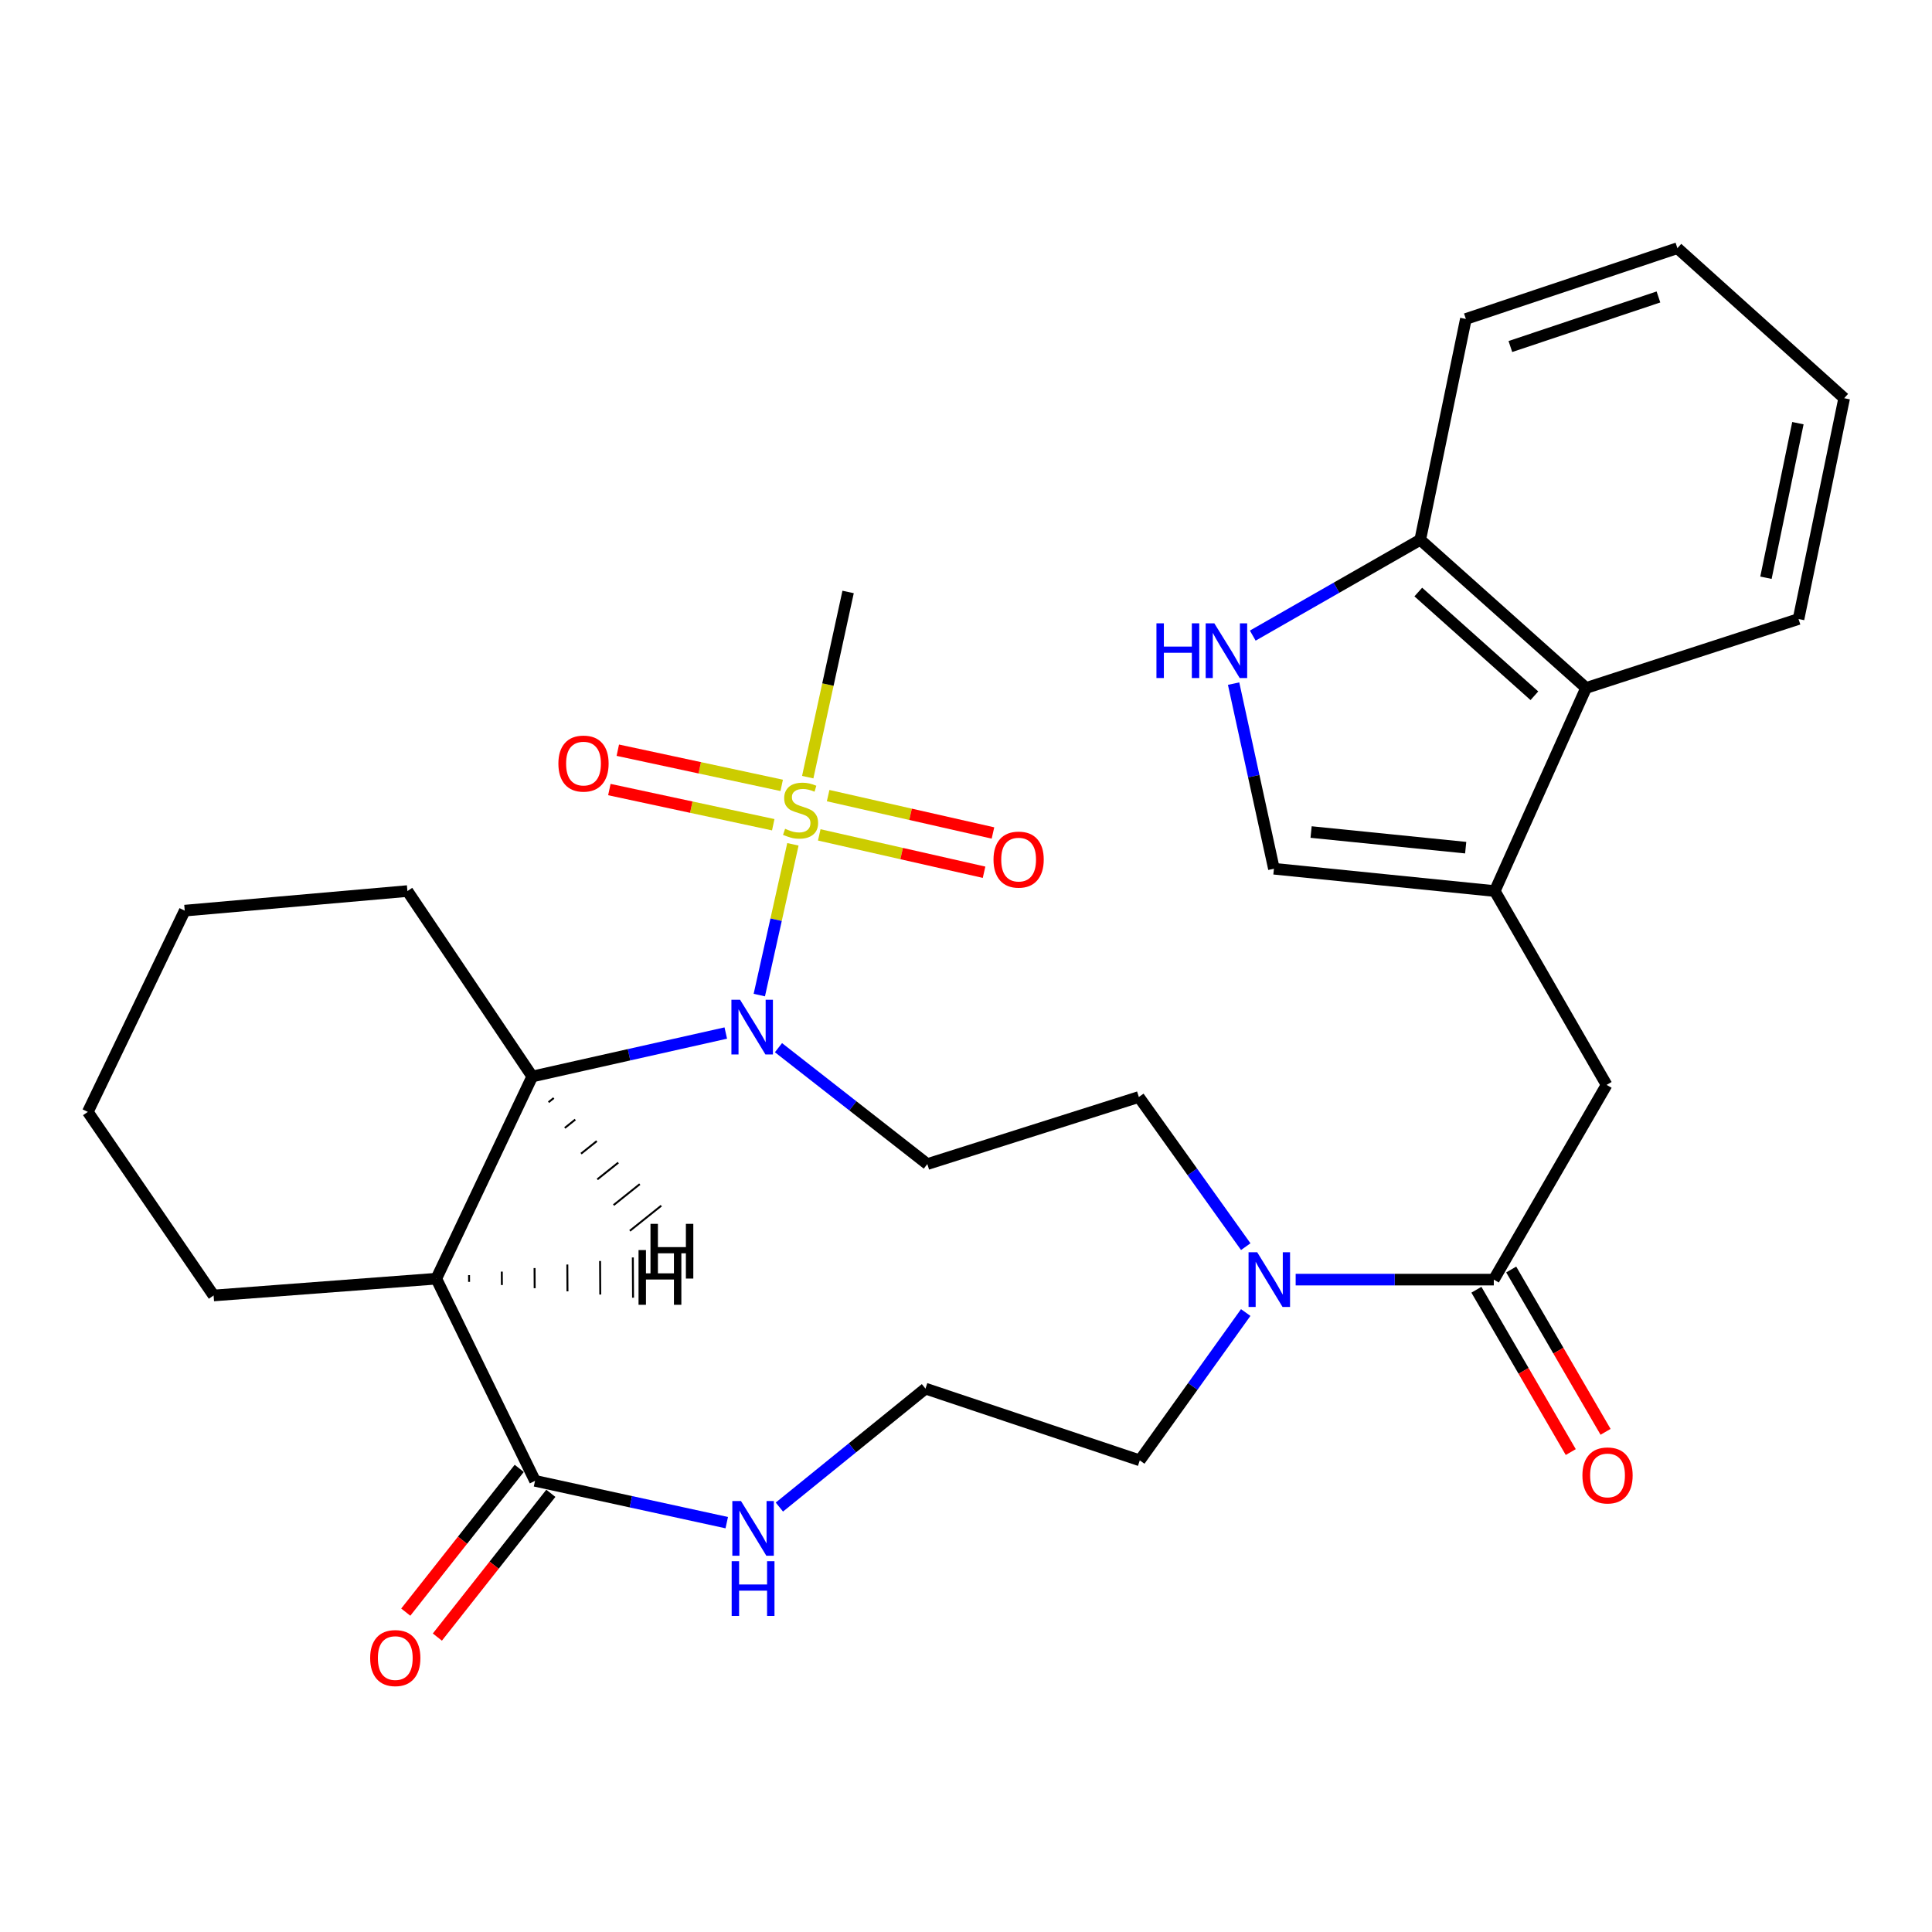 <?xml version='1.0' encoding='iso-8859-1'?>
<svg version='1.1' baseProfile='full'
              xmlns='http://www.w3.org/2000/svg'
                      xmlns:rdkit='http://www.rdkit.org/xml'
                      xmlns:xlink='http://www.w3.org/1999/xlink'
                  xml:space='preserve'
width='1000px' height='1000px' viewBox='0 0 1000 1000'>
<!-- END OF HEADER -->
<rect style='opacity:1.0;fill:#FFFFFF;stroke:none' width='1000' height='1000' x='0' y='0'> </rect>
<path class='bond-0' d='M 410.411,437.018 L 401.713,476.033' style='fill:none;fill-rule:evenodd;stroke:#CCCC00;stroke-width:6px;stroke-linecap:butt;stroke-linejoin:miter;stroke-opacity:1' />
<path class='bond-0' d='M 401.713,476.033 L 393.015,515.048' style='fill:none;fill-rule:evenodd;stroke:#0000FF;stroke-width:6px;stroke-linecap:butt;stroke-linejoin:miter;stroke-opacity:1' />
<path class='bond-13' d='M 404.603,406.508 L 362.189,397.405' style='fill:none;fill-rule:evenodd;stroke:#CCCC00;stroke-width:6px;stroke-linecap:butt;stroke-linejoin:miter;stroke-opacity:1' />
<path class='bond-13' d='M 362.189,397.405 L 319.775,388.301' style='fill:none;fill-rule:evenodd;stroke:#FF0000;stroke-width:6px;stroke-linecap:butt;stroke-linejoin:miter;stroke-opacity:1' />
<path class='bond-13' d='M 400.231,426.881 L 357.816,417.778' style='fill:none;fill-rule:evenodd;stroke:#CCCC00;stroke-width:6px;stroke-linecap:butt;stroke-linejoin:miter;stroke-opacity:1' />
<path class='bond-13' d='M 357.816,417.778 L 315.402,408.675' style='fill:none;fill-rule:evenodd;stroke:#FF0000;stroke-width:6px;stroke-linecap:butt;stroke-linejoin:miter;stroke-opacity:1' />
<path class='bond-14' d='M 424.04,432.135 L 466.695,441.803' style='fill:none;fill-rule:evenodd;stroke:#CCCC00;stroke-width:6px;stroke-linecap:butt;stroke-linejoin:miter;stroke-opacity:1' />
<path class='bond-14' d='M 466.695,441.803 L 509.35,451.472' style='fill:none;fill-rule:evenodd;stroke:#FF0000;stroke-width:6px;stroke-linecap:butt;stroke-linejoin:miter;stroke-opacity:1' />
<path class='bond-14' d='M 428.646,411.813 L 471.301,421.482' style='fill:none;fill-rule:evenodd;stroke:#CCCC00;stroke-width:6px;stroke-linecap:butt;stroke-linejoin:miter;stroke-opacity:1' />
<path class='bond-14' d='M 471.301,421.482 L 513.956,431.15' style='fill:none;fill-rule:evenodd;stroke:#FF0000;stroke-width:6px;stroke-linecap:butt;stroke-linejoin:miter;stroke-opacity:1' />
<path class='bond-19' d='M 418.079,402.252 L 428.53,354.327' style='fill:none;fill-rule:evenodd;stroke:#CCCC00;stroke-width:6px;stroke-linecap:butt;stroke-linejoin:miter;stroke-opacity:1' />
<path class='bond-19' d='M 428.53,354.327 L 438.981,306.402' style='fill:none;fill-rule:evenodd;stroke:#000000;stroke-width:6px;stroke-linecap:butt;stroke-linejoin:miter;stroke-opacity:1' />
<path class='bond-2' d='M 375.662,534.699 L 325.581,545.945' style='fill:none;fill-rule:evenodd;stroke:#0000FF;stroke-width:6px;stroke-linecap:butt;stroke-linejoin:miter;stroke-opacity:1' />
<path class='bond-2' d='M 325.581,545.945 L 275.5,557.192' style='fill:none;fill-rule:evenodd;stroke:#000000;stroke-width:6px;stroke-linecap:butt;stroke-linejoin:miter;stroke-opacity:1' />
<path class='bond-8' d='M 402.936,542.279 L 441.46,572.402' style='fill:none;fill-rule:evenodd;stroke:#0000FF;stroke-width:6px;stroke-linecap:butt;stroke-linejoin:miter;stroke-opacity:1' />
<path class='bond-8' d='M 441.46,572.402 L 479.984,602.525' style='fill:none;fill-rule:evenodd;stroke:#000000;stroke-width:6px;stroke-linecap:butt;stroke-linejoin:miter;stroke-opacity:1' />
<path class='bond-1' d='M 225.826,661.843 L 275.5,557.192' style='fill:none;fill-rule:evenodd;stroke:#000000;stroke-width:6px;stroke-linecap:butt;stroke-linejoin:miter;stroke-opacity:1' />
<path class='bond-5' d='M 225.826,661.843 L 276.935,766.481' style='fill:none;fill-rule:evenodd;stroke:#000000;stroke-width:6px;stroke-linecap:butt;stroke-linejoin:miter;stroke-opacity:1' />
<path class='bond-21' d='M 225.826,661.843 L 110.56,670.536' style='fill:none;fill-rule:evenodd;stroke:#000000;stroke-width:6px;stroke-linecap:butt;stroke-linejoin:miter;stroke-opacity:1' />
<path class='bond-34' d='M 242.8,663.484 L 242.781,660.011' style='fill:none;fill-rule:evenodd;stroke:#000000;stroke-width:1.0px;stroke-linecap:butt;stroke-linejoin:miter;stroke-opacity:1' />
<path class='bond-34' d='M 259.774,665.126 L 259.735,658.18' style='fill:none;fill-rule:evenodd;stroke:#000000;stroke-width:1.0px;stroke-linecap:butt;stroke-linejoin:miter;stroke-opacity:1' />
<path class='bond-34' d='M 276.749,666.767 L 276.69,656.349' style='fill:none;fill-rule:evenodd;stroke:#000000;stroke-width:1.0px;stroke-linecap:butt;stroke-linejoin:miter;stroke-opacity:1' />
<path class='bond-34' d='M 293.723,668.409 L 293.645,654.518' style='fill:none;fill-rule:evenodd;stroke:#000000;stroke-width:1.0px;stroke-linecap:butt;stroke-linejoin:miter;stroke-opacity:1' />
<path class='bond-34' d='M 310.697,670.051 L 310.6,652.686' style='fill:none;fill-rule:evenodd;stroke:#000000;stroke-width:1.0px;stroke-linecap:butt;stroke-linejoin:miter;stroke-opacity:1' />
<path class='bond-34' d='M 327.672,671.692 L 327.555,650.855' style='fill:none;fill-rule:evenodd;stroke:#000000;stroke-width:1.0px;stroke-linecap:butt;stroke-linejoin:miter;stroke-opacity:1' />
<path class='bond-23' d='M 275.5,557.192 L 210.881,461.213' style='fill:none;fill-rule:evenodd;stroke:#000000;stroke-width:6px;stroke-linecap:butt;stroke-linejoin:miter;stroke-opacity:1' />
<path class='bond-35' d='M 283.917,570.506 L 286.63,568.338' style='fill:none;fill-rule:evenodd;stroke:#000000;stroke-width:1.0px;stroke-linecap:butt;stroke-linejoin:miter;stroke-opacity:1' />
<path class='bond-35' d='M 292.335,583.819 L 297.761,579.483' style='fill:none;fill-rule:evenodd;stroke:#000000;stroke-width:1.0px;stroke-linecap:butt;stroke-linejoin:miter;stroke-opacity:1' />
<path class='bond-35' d='M 300.752,597.133 L 308.891,590.628' style='fill:none;fill-rule:evenodd;stroke:#000000;stroke-width:1.0px;stroke-linecap:butt;stroke-linejoin:miter;stroke-opacity:1' />
<path class='bond-35' d='M 309.17,610.447 L 320.022,601.774' style='fill:none;fill-rule:evenodd;stroke:#000000;stroke-width:1.0px;stroke-linecap:butt;stroke-linejoin:miter;stroke-opacity:1' />
<path class='bond-35' d='M 317.587,623.76 L 331.152,612.919' style='fill:none;fill-rule:evenodd;stroke:#000000;stroke-width:1.0px;stroke-linecap:butt;stroke-linejoin:miter;stroke-opacity:1' />
<path class='bond-35' d='M 326.005,637.074 L 342.282,624.064' style='fill:none;fill-rule:evenodd;stroke:#000000;stroke-width:1.0px;stroke-linecap:butt;stroke-linejoin:miter;stroke-opacity:1' />
<path class='bond-3' d='M 773.688,461.213 L 831.57,561.534' style='fill:none;fill-rule:evenodd;stroke:#000000;stroke-width:6px;stroke-linecap:butt;stroke-linejoin:miter;stroke-opacity:1' />
<path class='bond-9' d='M 773.688,461.213 L 659.383,449.66' style='fill:none;fill-rule:evenodd;stroke:#000000;stroke-width:6px;stroke-linecap:butt;stroke-linejoin:miter;stroke-opacity:1' />
<path class='bond-9' d='M 758.638,438.748 L 678.624,430.661' style='fill:none;fill-rule:evenodd;stroke:#000000;stroke-width:6px;stroke-linecap:butt;stroke-linejoin:miter;stroke-opacity:1' />
<path class='bond-11' d='M 773.688,461.213 L 820.954,356.088' style='fill:none;fill-rule:evenodd;stroke:#000000;stroke-width:6px;stroke-linecap:butt;stroke-linejoin:miter;stroke-opacity:1' />
<path class='bond-4' d='M 773.19,662.329 L 721.911,662.329' style='fill:none;fill-rule:evenodd;stroke:#000000;stroke-width:6px;stroke-linecap:butt;stroke-linejoin:miter;stroke-opacity:1' />
<path class='bond-4' d='M 721.911,662.329 L 670.632,662.329' style='fill:none;fill-rule:evenodd;stroke:#0000FF;stroke-width:6px;stroke-linecap:butt;stroke-linejoin:miter;stroke-opacity:1' />
<path class='bond-10' d='M 773.19,662.329 L 831.57,561.534' style='fill:none;fill-rule:evenodd;stroke:#000000;stroke-width:6px;stroke-linecap:butt;stroke-linejoin:miter;stroke-opacity:1' />
<path class='bond-17' d='M 764.183,667.565 L 788.603,709.575' style='fill:none;fill-rule:evenodd;stroke:#000000;stroke-width:6px;stroke-linecap:butt;stroke-linejoin:miter;stroke-opacity:1' />
<path class='bond-17' d='M 788.603,709.575 L 813.022,751.586' style='fill:none;fill-rule:evenodd;stroke:#FF0000;stroke-width:6px;stroke-linecap:butt;stroke-linejoin:miter;stroke-opacity:1' />
<path class='bond-17' d='M 782.198,657.093 L 806.618,699.104' style='fill:none;fill-rule:evenodd;stroke:#000000;stroke-width:6px;stroke-linecap:butt;stroke-linejoin:miter;stroke-opacity:1' />
<path class='bond-17' d='M 806.618,699.104 L 831.038,741.114' style='fill:none;fill-rule:evenodd;stroke:#FF0000;stroke-width:6px;stroke-linecap:butt;stroke-linejoin:miter;stroke-opacity:1' />
<path class='bond-12' d='M 276.935,766.481 L 326.55,777.301' style='fill:none;fill-rule:evenodd;stroke:#000000;stroke-width:6px;stroke-linecap:butt;stroke-linejoin:miter;stroke-opacity:1' />
<path class='bond-12' d='M 326.55,777.301 L 376.165,788.121' style='fill:none;fill-rule:evenodd;stroke:#0000FF;stroke-width:6px;stroke-linecap:butt;stroke-linejoin:miter;stroke-opacity:1' />
<path class='bond-18' d='M 268.757,760.026 L 239.39,797.232' style='fill:none;fill-rule:evenodd;stroke:#000000;stroke-width:6px;stroke-linecap:butt;stroke-linejoin:miter;stroke-opacity:1' />
<path class='bond-18' d='M 239.39,797.232 L 210.024,834.437' style='fill:none;fill-rule:evenodd;stroke:#FF0000;stroke-width:6px;stroke-linecap:butt;stroke-linejoin:miter;stroke-opacity:1' />
<path class='bond-18' d='M 285.113,772.936 L 255.747,810.142' style='fill:none;fill-rule:evenodd;stroke:#000000;stroke-width:6px;stroke-linecap:butt;stroke-linejoin:miter;stroke-opacity:1' />
<path class='bond-18' d='M 255.747,810.142 L 226.38,847.347' style='fill:none;fill-rule:evenodd;stroke:#FF0000;stroke-width:6px;stroke-linecap:butt;stroke-linejoin:miter;stroke-opacity:1' />
<path class='bond-6' d='M 644.796,645.265 L 617.129,606.536' style='fill:none;fill-rule:evenodd;stroke:#0000FF;stroke-width:6px;stroke-linecap:butt;stroke-linejoin:miter;stroke-opacity:1' />
<path class='bond-6' d='M 617.129,606.536 L 589.462,567.808' style='fill:none;fill-rule:evenodd;stroke:#000000;stroke-width:6px;stroke-linecap:butt;stroke-linejoin:miter;stroke-opacity:1' />
<path class='bond-22' d='M 644.779,679.366 L 617.364,717.628' style='fill:none;fill-rule:evenodd;stroke:#0000FF;stroke-width:6px;stroke-linecap:butt;stroke-linejoin:miter;stroke-opacity:1' />
<path class='bond-22' d='M 617.364,717.628 L 589.948,755.889' style='fill:none;fill-rule:evenodd;stroke:#000000;stroke-width:6px;stroke-linecap:butt;stroke-linejoin:miter;stroke-opacity:1' />
<path class='bond-7' d='M 638.509,353.838 L 648.946,401.749' style='fill:none;fill-rule:evenodd;stroke:#0000FF;stroke-width:6px;stroke-linecap:butt;stroke-linejoin:miter;stroke-opacity:1' />
<path class='bond-7' d='M 648.946,401.749 L 659.383,449.66' style='fill:none;fill-rule:evenodd;stroke:#000000;stroke-width:6px;stroke-linecap:butt;stroke-linejoin:miter;stroke-opacity:1' />
<path class='bond-32' d='M 648.425,328.993 L 691.77,304.194' style='fill:none;fill-rule:evenodd;stroke:#0000FF;stroke-width:6px;stroke-linecap:butt;stroke-linejoin:miter;stroke-opacity:1' />
<path class='bond-32' d='M 691.77,304.194 L 735.116,279.395' style='fill:none;fill-rule:evenodd;stroke:#000000;stroke-width:6px;stroke-linecap:butt;stroke-linejoin:miter;stroke-opacity:1' />
<path class='bond-16' d='M 479.984,602.525 L 589.462,567.808' style='fill:none;fill-rule:evenodd;stroke:#000000;stroke-width:6px;stroke-linecap:butt;stroke-linejoin:miter;stroke-opacity:1' />
<path class='bond-15' d='M 820.954,356.088 L 735.116,279.395' style='fill:none;fill-rule:evenodd;stroke:#000000;stroke-width:6px;stroke-linecap:butt;stroke-linejoin:miter;stroke-opacity:1' />
<path class='bond-15' d='M 794.195,360.123 L 734.108,306.437' style='fill:none;fill-rule:evenodd;stroke:#000000;stroke-width:6px;stroke-linecap:butt;stroke-linejoin:miter;stroke-opacity:1' />
<path class='bond-24' d='M 820.954,356.088 L 930.918,320.398' style='fill:none;fill-rule:evenodd;stroke:#000000;stroke-width:6px;stroke-linecap:butt;stroke-linejoin:miter;stroke-opacity:1' />
<path class='bond-31' d='M 403.405,780.055 L 441.214,749.398' style='fill:none;fill-rule:evenodd;stroke:#0000FF;stroke-width:6px;stroke-linecap:butt;stroke-linejoin:miter;stroke-opacity:1' />
<path class='bond-31' d='M 441.214,749.398 L 479.024,718.74' style='fill:none;fill-rule:evenodd;stroke:#000000;stroke-width:6px;stroke-linecap:butt;stroke-linejoin:miter;stroke-opacity:1' />
<path class='bond-25' d='M 735.116,279.395 L 758.731,165.101' style='fill:none;fill-rule:evenodd;stroke:#000000;stroke-width:6px;stroke-linecap:butt;stroke-linejoin:miter;stroke-opacity:1' />
<path class='bond-20' d='M 479.024,718.74 L 589.948,755.889' style='fill:none;fill-rule:evenodd;stroke:#000000;stroke-width:6px;stroke-linecap:butt;stroke-linejoin:miter;stroke-opacity:1' />
<path class='bond-30' d='M 110.56,670.536 L 45.455,575.518' style='fill:none;fill-rule:evenodd;stroke:#000000;stroke-width:6px;stroke-linecap:butt;stroke-linejoin:miter;stroke-opacity:1' />
<path class='bond-27' d='M 210.881,461.213 L 95.615,471.342' style='fill:none;fill-rule:evenodd;stroke:#000000;stroke-width:6px;stroke-linecap:butt;stroke-linejoin:miter;stroke-opacity:1' />
<path class='bond-28' d='M 930.918,320.398 L 954.545,206.105' style='fill:none;fill-rule:evenodd;stroke:#000000;stroke-width:6px;stroke-linecap:butt;stroke-linejoin:miter;stroke-opacity:1' />
<path class='bond-28' d='M 914.056,299.036 L 930.595,219.03' style='fill:none;fill-rule:evenodd;stroke:#000000;stroke-width:6px;stroke-linecap:butt;stroke-linejoin:miter;stroke-opacity:1' />
<path class='bond-33' d='M 758.731,165.101 L 868.221,128.451' style='fill:none;fill-rule:evenodd;stroke:#000000;stroke-width:6px;stroke-linecap:butt;stroke-linejoin:miter;stroke-opacity:1' />
<path class='bond-33' d='M 781.769,179.363 L 858.412,153.708' style='fill:none;fill-rule:evenodd;stroke:#000000;stroke-width:6px;stroke-linecap:butt;stroke-linejoin:miter;stroke-opacity:1' />
<path class='bond-26' d='M 45.455,575.518 L 95.615,471.342' style='fill:none;fill-rule:evenodd;stroke:#000000;stroke-width:6px;stroke-linecap:butt;stroke-linejoin:miter;stroke-opacity:1' />
<path class='bond-29' d='M 954.545,206.105 L 868.221,128.451' style='fill:none;fill-rule:evenodd;stroke:#000000;stroke-width:6px;stroke-linecap:butt;stroke-linejoin:miter;stroke-opacity:1' />
<path  class='atom-0' d='M 406.37 428.98
Q 406.69 429.1, 408.01 429.66
Q 409.33 430.22, 410.77 430.58
Q 412.25 430.9, 413.69 430.9
Q 416.37 430.9, 417.93 429.62
Q 419.49 428.3, 419.49 426.02
Q 419.49 424.46, 418.69 423.5
Q 417.93 422.54, 416.73 422.02
Q 415.53 421.5, 413.53 420.9
Q 411.01 420.14, 409.49 419.42
Q 408.01 418.7, 406.93 417.18
Q 405.89 415.66, 405.89 413.1
Q 405.89 409.54, 408.29 407.34
Q 410.73 405.14, 415.53 405.14
Q 418.81 405.14, 422.53 406.7
L 421.61 409.78
Q 418.21 408.38, 415.65 408.38
Q 412.89 408.38, 411.37 409.54
Q 409.85 410.66, 409.89 412.62
Q 409.89 414.14, 410.65 415.06
Q 411.45 415.98, 412.57 416.5
Q 413.73 417.02, 415.65 417.62
Q 418.21 418.42, 419.73 419.22
Q 421.25 420.02, 422.33 421.66
Q 423.45 423.26, 423.45 426.02
Q 423.45 429.94, 420.81 432.06
Q 418.21 434.14, 413.85 434.14
Q 411.33 434.14, 409.41 433.58
Q 407.53 433.06, 405.29 432.14
L 406.37 428.98
' fill='#CCCC00'/>
<path  class='atom-1' d='M 383.059 517.472
L 392.339 532.472
Q 393.259 533.952, 394.739 536.632
Q 396.219 539.312, 396.299 539.472
L 396.299 517.472
L 400.059 517.472
L 400.059 545.792
L 396.179 545.792
L 386.219 529.392
Q 385.059 527.472, 383.819 525.272
Q 382.619 523.072, 382.259 522.392
L 382.259 545.792
L 378.579 545.792
L 378.579 517.472
L 383.059 517.472
' fill='#0000FF'/>
<path  class='atom-7' d='M 650.727 648.169
L 660.007 663.169
Q 660.927 664.649, 662.407 667.329
Q 663.887 670.009, 663.967 670.169
L 663.967 648.169
L 667.727 648.169
L 667.727 676.489
L 663.847 676.489
L 653.887 660.089
Q 652.727 658.169, 651.487 655.969
Q 650.287 653.769, 649.927 653.089
L 649.927 676.489
L 646.247 676.489
L 646.247 648.169
L 650.727 648.169
' fill='#0000FF'/>
<path  class='atom-8' d='M 598.575 322.63
L 602.415 322.63
L 602.415 334.67
L 616.895 334.67
L 616.895 322.63
L 620.735 322.63
L 620.735 350.95
L 616.895 350.95
L 616.895 337.87
L 602.415 337.87
L 602.415 350.95
L 598.575 350.95
L 598.575 322.63
' fill='#0000FF'/>
<path  class='atom-8' d='M 628.535 322.63
L 637.815 337.63
Q 638.735 339.11, 640.215 341.79
Q 641.695 344.47, 641.775 344.63
L 641.775 322.63
L 645.535 322.63
L 645.535 350.95
L 641.655 350.95
L 631.695 334.55
Q 630.535 332.63, 629.295 330.43
Q 628.095 328.23, 627.735 327.55
L 627.735 350.95
L 624.055 350.95
L 624.055 322.63
L 628.535 322.63
' fill='#0000FF'/>
<path  class='atom-13' d='M 383.533 776.933
L 392.813 791.933
Q 393.733 793.413, 395.213 796.093
Q 396.693 798.773, 396.773 798.933
L 396.773 776.933
L 400.533 776.933
L 400.533 805.253
L 396.653 805.253
L 386.693 788.853
Q 385.533 786.933, 384.293 784.733
Q 383.093 782.533, 382.733 781.853
L 382.733 805.253
L 379.053 805.253
L 379.053 776.933
L 383.533 776.933
' fill='#0000FF'/>
<path  class='atom-13' d='M 378.713 808.085
L 382.553 808.085
L 382.553 820.125
L 397.033 820.125
L 397.033 808.085
L 400.873 808.085
L 400.873 836.405
L 397.033 836.405
L 397.033 823.325
L 382.553 823.325
L 382.553 836.405
L 378.713 836.405
L 378.713 808.085
' fill='#0000FF'/>
<path  class='atom-14' d='M 289.021 395.227
Q 289.021 388.427, 292.381 384.627
Q 295.741 380.827, 302.021 380.827
Q 308.301 380.827, 311.661 384.627
Q 315.021 388.427, 315.021 395.227
Q 315.021 402.107, 311.621 406.027
Q 308.221 409.907, 302.021 409.907
Q 295.781 409.907, 292.381 406.027
Q 289.021 402.147, 289.021 395.227
M 302.021 406.707
Q 306.341 406.707, 308.661 403.827
Q 311.021 400.907, 311.021 395.227
Q 311.021 389.667, 308.661 386.867
Q 306.341 384.027, 302.021 384.027
Q 297.701 384.027, 295.341 386.827
Q 293.021 389.627, 293.021 395.227
Q 293.021 400.947, 295.341 403.827
Q 297.701 406.707, 302.021 406.707
' fill='#FF0000'/>
<path  class='atom-15' d='M 514.239 444.924
Q 514.239 438.124, 517.599 434.324
Q 520.959 430.524, 527.239 430.524
Q 533.519 430.524, 536.879 434.324
Q 540.239 438.124, 540.239 444.924
Q 540.239 451.804, 536.839 455.724
Q 533.439 459.604, 527.239 459.604
Q 520.999 459.604, 517.599 455.724
Q 514.239 451.844, 514.239 444.924
M 527.239 456.404
Q 531.559 456.404, 533.879 453.524
Q 536.239 450.604, 536.239 444.924
Q 536.239 439.364, 533.879 436.564
Q 531.559 433.724, 527.239 433.724
Q 522.919 433.724, 520.559 436.524
Q 518.239 439.324, 518.239 444.924
Q 518.239 450.644, 520.559 453.524
Q 522.919 456.404, 527.239 456.404
' fill='#FF0000'/>
<path  class='atom-18' d='M 819.056 763.679
Q 819.056 756.879, 822.416 753.079
Q 825.776 749.279, 832.056 749.279
Q 838.336 749.279, 841.696 753.079
Q 845.056 756.879, 845.056 763.679
Q 845.056 770.559, 841.656 774.479
Q 838.256 778.359, 832.056 778.359
Q 825.816 778.359, 822.416 774.479
Q 819.056 770.599, 819.056 763.679
M 832.056 775.159
Q 836.376 775.159, 838.696 772.279
Q 841.056 769.359, 841.056 763.679
Q 841.056 758.119, 838.696 755.319
Q 836.376 752.479, 832.056 752.479
Q 827.736 752.479, 825.376 755.279
Q 823.056 758.079, 823.056 763.679
Q 823.056 769.399, 825.376 772.279
Q 827.736 775.159, 832.056 775.159
' fill='#FF0000'/>
<path  class='atom-19' d='M 191.595 858.211
Q 191.595 851.411, 194.955 847.611
Q 198.315 843.811, 204.595 843.811
Q 210.875 843.811, 214.235 847.611
Q 217.595 851.411, 217.595 858.211
Q 217.595 865.091, 214.195 869.011
Q 210.795 872.891, 204.595 872.891
Q 198.355 872.891, 194.955 869.011
Q 191.595 865.131, 191.595 858.211
M 204.595 869.691
Q 208.915 869.691, 211.235 866.811
Q 213.595 863.891, 213.595 858.211
Q 213.595 852.651, 211.235 849.851
Q 208.915 847.011, 204.595 847.011
Q 200.275 847.011, 197.915 849.811
Q 195.595 852.611, 195.595 858.211
Q 195.595 863.931, 197.915 866.811
Q 200.275 869.691, 204.595 869.691
' fill='#FF0000'/>
<path  class='atom-31' d='M 330.507 647.036
L 334.347 647.036
L 334.347 659.076
L 348.827 659.076
L 348.827 647.036
L 352.667 647.036
L 352.667 675.356
L 348.827 675.356
L 348.827 662.276
L 334.347 662.276
L 334.347 675.356
L 330.507 675.356
L 330.507 647.036
' fill='#000000'/>
<path  class='atom-32' d='M 336.694 633.463
L 340.534 633.463
L 340.534 645.503
L 355.014 645.503
L 355.014 633.463
L 358.854 633.463
L 358.854 661.783
L 355.014 661.783
L 355.014 648.703
L 340.534 648.703
L 340.534 661.783
L 336.694 661.783
L 336.694 633.463
' fill='#000000'/>
</svg>
